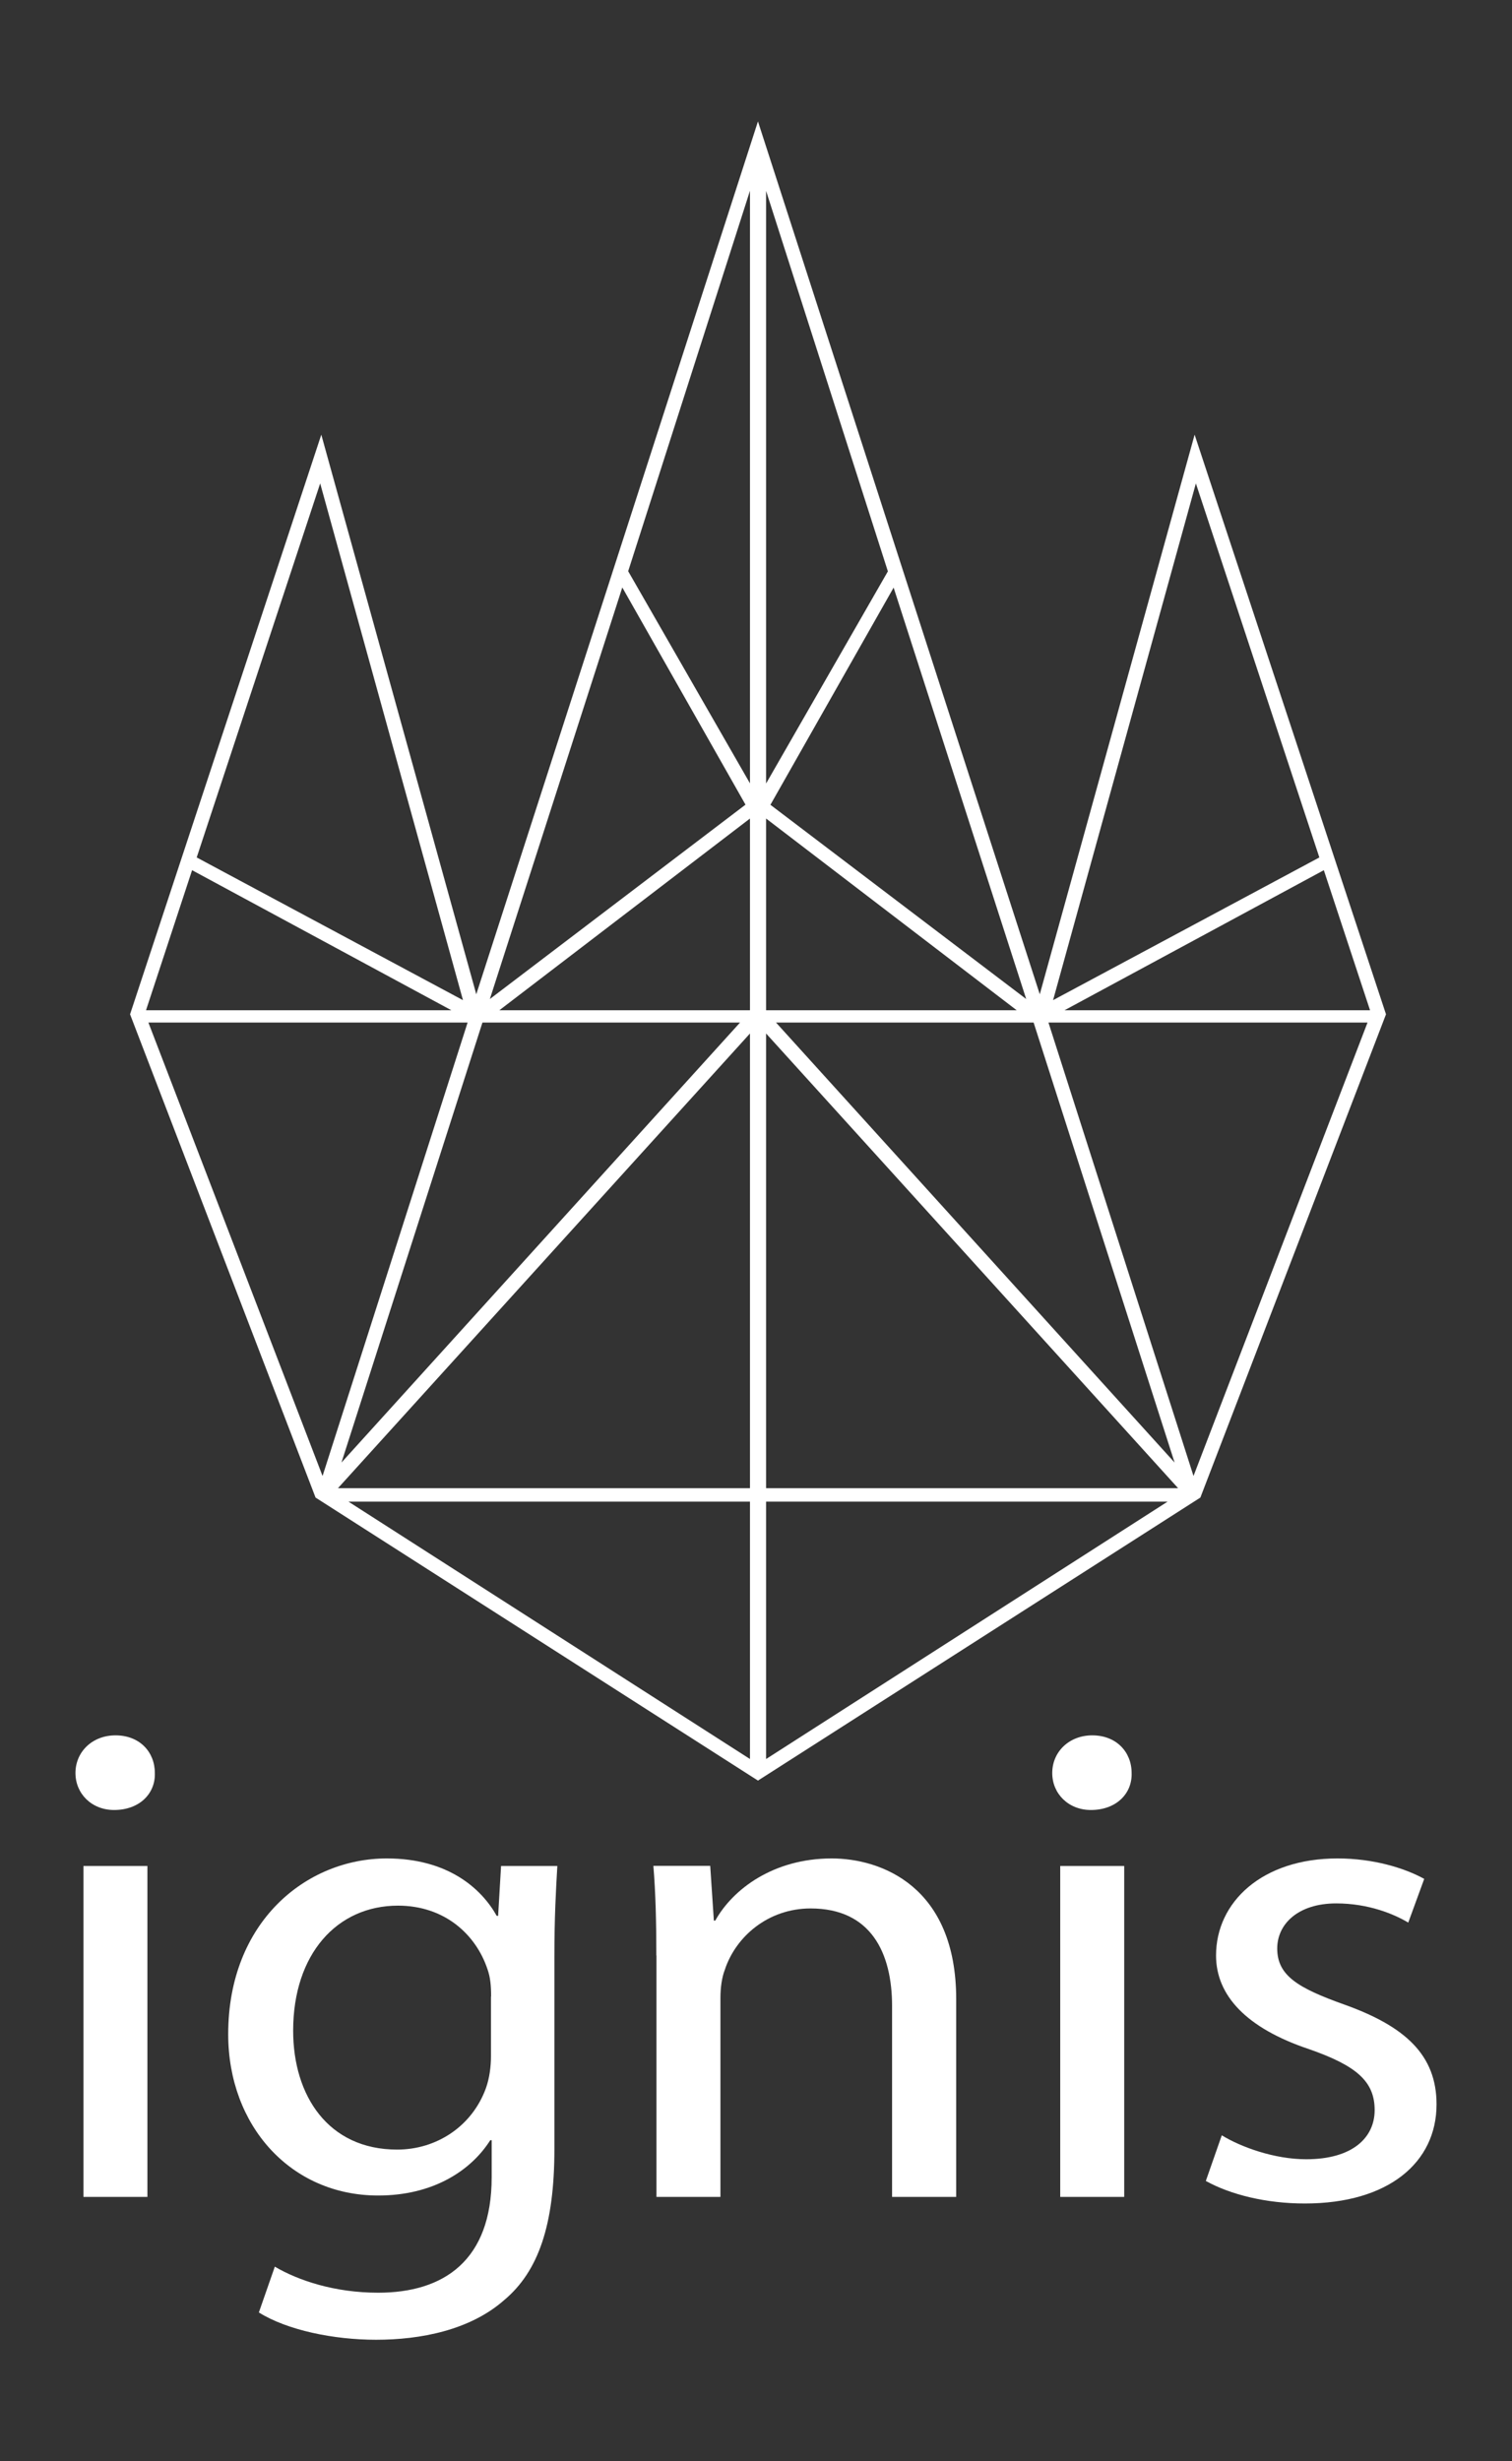 <?xml version="1.0" encoding="utf-8"?>
<!-- Generator: Adobe Illustrator 21.0.0, SVG Export Plug-In . SVG Version: 6.00 Build 0)  -->
<svg version="1.1" xmlns="http://www.w3.org/2000/svg" xmlns:xlink="http://www.w3.org/1999/xlink" x="0px" y="0px"
	 viewBox="0 0 1080 1757.5" style="enable-background:new 0 0 1080 1757.5;" xml:space="preserve">
<rect x="0" y="0" width="1080" height="1757.5" fill="#333333" stroke="none"/>
<style type="text/css">
	.st0{fill:#77909C;}
	.st1{display:none;}
	.st2{display:inline;}
	.st3{fill:none;stroke:#C2251D;stroke-width:10.061;stroke-miterlimit:10;}
	.st4{fill:#C2251D;}
	.st5{display:inline;fill:#C2251D;}
	.st6{stroke:#FFFFFF;stroke-width:10.061;stroke-miterlimit:10;}
	.st7{fill:#FFFFFF;}
	.st8{fill:#FFFFFF;stroke:#FFFFFF;stroke-width:10.061;stroke-miterlimit:10;}
	.st9{display:inline;fill:#FFFFFF;}
</style>
<g id="Layer_1">
</g>
<g id="Layer_2">
	<g>
		<g>
			<g>
				<g>
					<path class="st7" d="M110.6,1266.1c0.5,14.6-10.9,26.4-29.1,26.4c-16.1,0-27.6-11.7-27.6-26.4c0-15.1,12-26.9,28.6-26.9
						C99.7,1239.2,110.6,1251,110.6,1266.1z M59.6,1568.8v-236.3h45.7v236.3H59.6z"/>
					<path class="st7" d="M398.1,1332.5c-1,17.1-2.1,36.1-2.1,64.9v137.2c0,54.2-11.4,87.4-35.9,107.9
						c-24.4,21.5-59.8,28.3-91.5,28.3c-30.2,0-63.4-6.8-83.7-19.5l11.4-32.7c16.6,9.8,42.6,18.6,73.8,18.6
						c46.8,0,81.1-22.9,81.1-82.5v-26.4h-1c-14,22-41.1,39.5-80.1,39.5c-62.4,0-107.1-49.8-107.1-115.2
						c0-80.1,55.6-125.5,113.3-125.5c43.7,0,67.6,21.5,78.5,41h1l2.1-35.6L398.1,1332.5L398.1,1332.5z M350.8,1425.7
						c0-7.3-0.5-13.7-2.6-19.5c-8.3-24.9-30.7-45.4-63.9-45.4c-43.7,0-74.9,34.7-74.9,89.3c0,46.4,25,84.9,74.3,84.9
						c28.1,0,53.5-16.6,63.4-43.9c2.6-7.3,3.6-15.6,3.6-22.9v-42.5H350.8z"/>
					<path class="st7" d="M468.8,1396.4c0-24.4-0.5-44.4-2.1-64h40.6l2.6,39.1h1c12.5-22.5,41.6-44.4,83.2-44.4
						c34.8,0,88.9,19.5,88.9,100.6v141.1h-45.8v-136.2c0-38.1-15.1-69.8-58.2-69.8c-30.2,0-53.5,20-61.3,43.9
						c-2.1,5.4-3.1,12.7-3.1,20v142.1h-45.7v-172.4H468.8z"/>
					<path class="st7" d="M808.3,1266.1c0.5,14.6-10.9,26.4-29.1,26.4c-16.1,0-27.6-11.7-27.6-26.4c0-15.1,12-26.9,28.6-26.9
						C797.3,1239.2,808.3,1251,808.3,1266.1z M757.3,1568.8v-236.3H803v236.3H757.3z"/>
					<path class="st7" d="M872.7,1524.8c13.5,8.3,37.4,17.1,60.3,17.1c33.3,0,48.9-15.6,48.9-35.1c0-20.5-13-31.7-46.8-43.5
						c-45.2-15.1-66.5-38.6-66.5-66.9c0-38.1,32.8-69.3,86.8-69.3c25.5,0,47.8,6.8,61.9,14.6l-11.4,31.2
						c-9.9-5.9-28.1-13.7-51.5-13.7c-27,0-42.1,14.6-42.1,32.2c0,19.5,15.1,28.3,47.8,40c43.7,15.6,66,36.1,66,71.3
						c0,41.5-34.3,70.8-94.1,70.8c-27.6,0-53-6.3-70.7-16.1L872.7,1524.8z"/>
				</g>
			</g>
			<g class="st1">
				<g class="st2">
					<g>
						<g>
							<line class="st8" x1="733.9" y1="725.7" x2="843.6" y2="1068.1"/>
						</g>
					</g>
				</g>
				<g class="st2">
					<g>
						<g>
							<line class="st8" x1="231.8" y1="1066.3" x2="343.2" y2="717.9"/>
						</g>
					</g>
				</g>
				<g class="st2">
					<g>
						<g>
							<line class="st8" x1="540" y1="725.2" x2="230.1" y2="1067.4"/>
						</g>
					</g>
				</g>
				<g class="st2">
					<g>
						<g>
							<line class="st8" x1="541.4" y1="724.9" x2="843.6" y2="1068.1"/>
						</g>
					</g>
				</g>
				<g class="st2">
					<g>
						<g>
							<line class="st8" x1="97.9" y1="723.2" x2="230.1" y2="1067.4"/>
						</g>
					</g>
				</g>
				<g class="st2">
					<g>
						<g>
							<line class="st8" x1="976.5" y1="725.4" x2="843.3" y2="1068.2"/>
						</g>
					</g>
				</g>
				<g class="st2">
					<g>
						<g>
							<line class="st8" x1="542.3" y1="576.2" x2="733.9" y2="725.7"/>
						</g>
					</g>
				</g>
				<g class="st2">
					<g>
						<g>
							<line class="st8" x1="341.9" y1="726.2" x2="540.5" y2="574.7"/>
						</g>
					</g>
				</g>
				<g class="st2">
					<g>
						<g>
							<line class="st8" x1="539.5" y1="576.2" x2="443.8" y2="408"/>
						</g>
					</g>
				</g>
				<g class="st2">
					<g>
						<g>
							<line class="st8" x1="636.7" y1="410.1" x2="542" y2="576.2"/>
						</g>
					</g>
				</g>
				<g class="st2">
					<g>
						<g>
							<line class="st8" x1="942" y1="615.5" x2="732.7" y2="727.6"/>
						</g>
					</g>
				</g>
				<g class="st2">
					<g>
						<g>
							<line class="st8" x1="341.9" y1="726.2" x2="133.3" y2="614.3"/>
						</g>
					</g>
				</g>
				<g class="st2">
					<g>
						<g>
							<line class="st8" x1="228.6" y1="1065.5" x2="541.8" y2="1265.9"/>
						</g>
					</g>
				</g>
				<g class="st2">
					<g>
						<g>
							<line class="st8" x1="844.7" y1="1066.4" x2="538.1" y2="1265.6"/>
						</g>
					</g>
				</g>
				<g class="st2">
					<g>
						<g>
							<line class="st8" x1="541.4" y1="110.7" x2="539.8" y2="1261.7"/>
						</g>
					</g>
				</g>
				<g class="st2">
					<g>
						<g>
							<polyline class="st8" points="977.4,727.6 341.9,726 100.6,725.4 							"/>
						</g>
					</g>
				</g>
				<g class="st2">
					<g>
						<g>
							<polyline class="st8" points="737.7,729.1 847.8,330.4 976.4,727.8 							"/>
						</g>
					</g>
				</g>
				<g class="st2">
					<g>
						<g>
							<polyline class="st8" points="339.5,726.6 229.3,327.9 97.8,725.4 							"/>
						</g>
					</g>
				</g>
				<g class="st2">
					<g>
						<g>
							<polyline class="st8" points="743.6,755.9 541.7,103.3 334.7,744.3 							"/>
						</g>
					</g>
				</g>
				<g class="st2">
					<g>
						<g>
							<line class="st8" x1="843.6" y1="1068.1" x2="231" y2="1067.4"/>
						</g>
					</g>
				</g>
				<g class="st2">
					<g>
						<polygon class="st7" points="92.9,724.3 93.4,725.4 95,725 94.8,724 93.1,723.7 						"/>
					</g>
				</g>
				<g class="st2">
					<g>
						<polygon class="st7" points="225.4,1069.4 227.4,1070.7 227.3,1069.4 226.3,1068.3 225.2,1068.9 						"/>
					</g>
				</g>
				<g class="st2">
					<g>
						<polygon class="st7" points="539.9,1270.5 542.9,1268.5 542.2,1267.1 539,1268.7 539.1,1270.1 						"/>
					</g>
				</g>
				<polygon class="st9" points="981.1,725.9 981.4,726.7 981,727.6 979.1,727 979.1,725.8 980.1,725.7 				"/>
			</g>
		</g>
		<g>
			<path class="st7" d="M853.3,310.4L742.7,710L541.4,86.7L340.2,710L229.5,310.4L92.9,724.3l132.5,345.1l316,202.1l316-202.1
				L990,724.3L853.3,310.4z M444.5,419.5l88,155.1L349.9,713.4L444.5,419.5z M344.6,730.2h184l-284.7,314.2L344.6,730.2z
				 M228.7,345.2l102,369L140.5,612.3L228.7,345.2z M137.2,621.4l185.2,100H104.3L137.2,621.4z M106,730.2H334L230.4,1054L106,730.2
				z M535.7,1256.1l-286.8-183.8l286.8,0V1256.1z M535.7,1062.7l-294.3,0L535.7,738V1062.7z M535.7,721.4l-179,0l179-136.9V721.4z
				 M535.7,559.4l-87-151.5l87-271.7V559.4z M978.6,721.4H760.4l185.2-100L978.6,721.4z M854.2,345.2l88.2,267.1L752.2,714.2
				L854.2,345.2z M839,1044.4L554.3,730.2h184L839,1044.4z M733,713.4L550.3,574.7l88-155.1L733,713.4z M547.2,136.3l87,271.7
				l-87,151.5V136.3z M547.2,584.5l179,136.9l-179,0V584.5z M547.2,1256.1v-183.8l286.8,0L547.2,1256.1z M547.2,1062.7V738
				l294.3,324.7L547.2,1062.7z M852.5,1054L748.9,730.2h227.9L852.5,1054z"/>
		</g>
	</g>
</g>
</svg>
